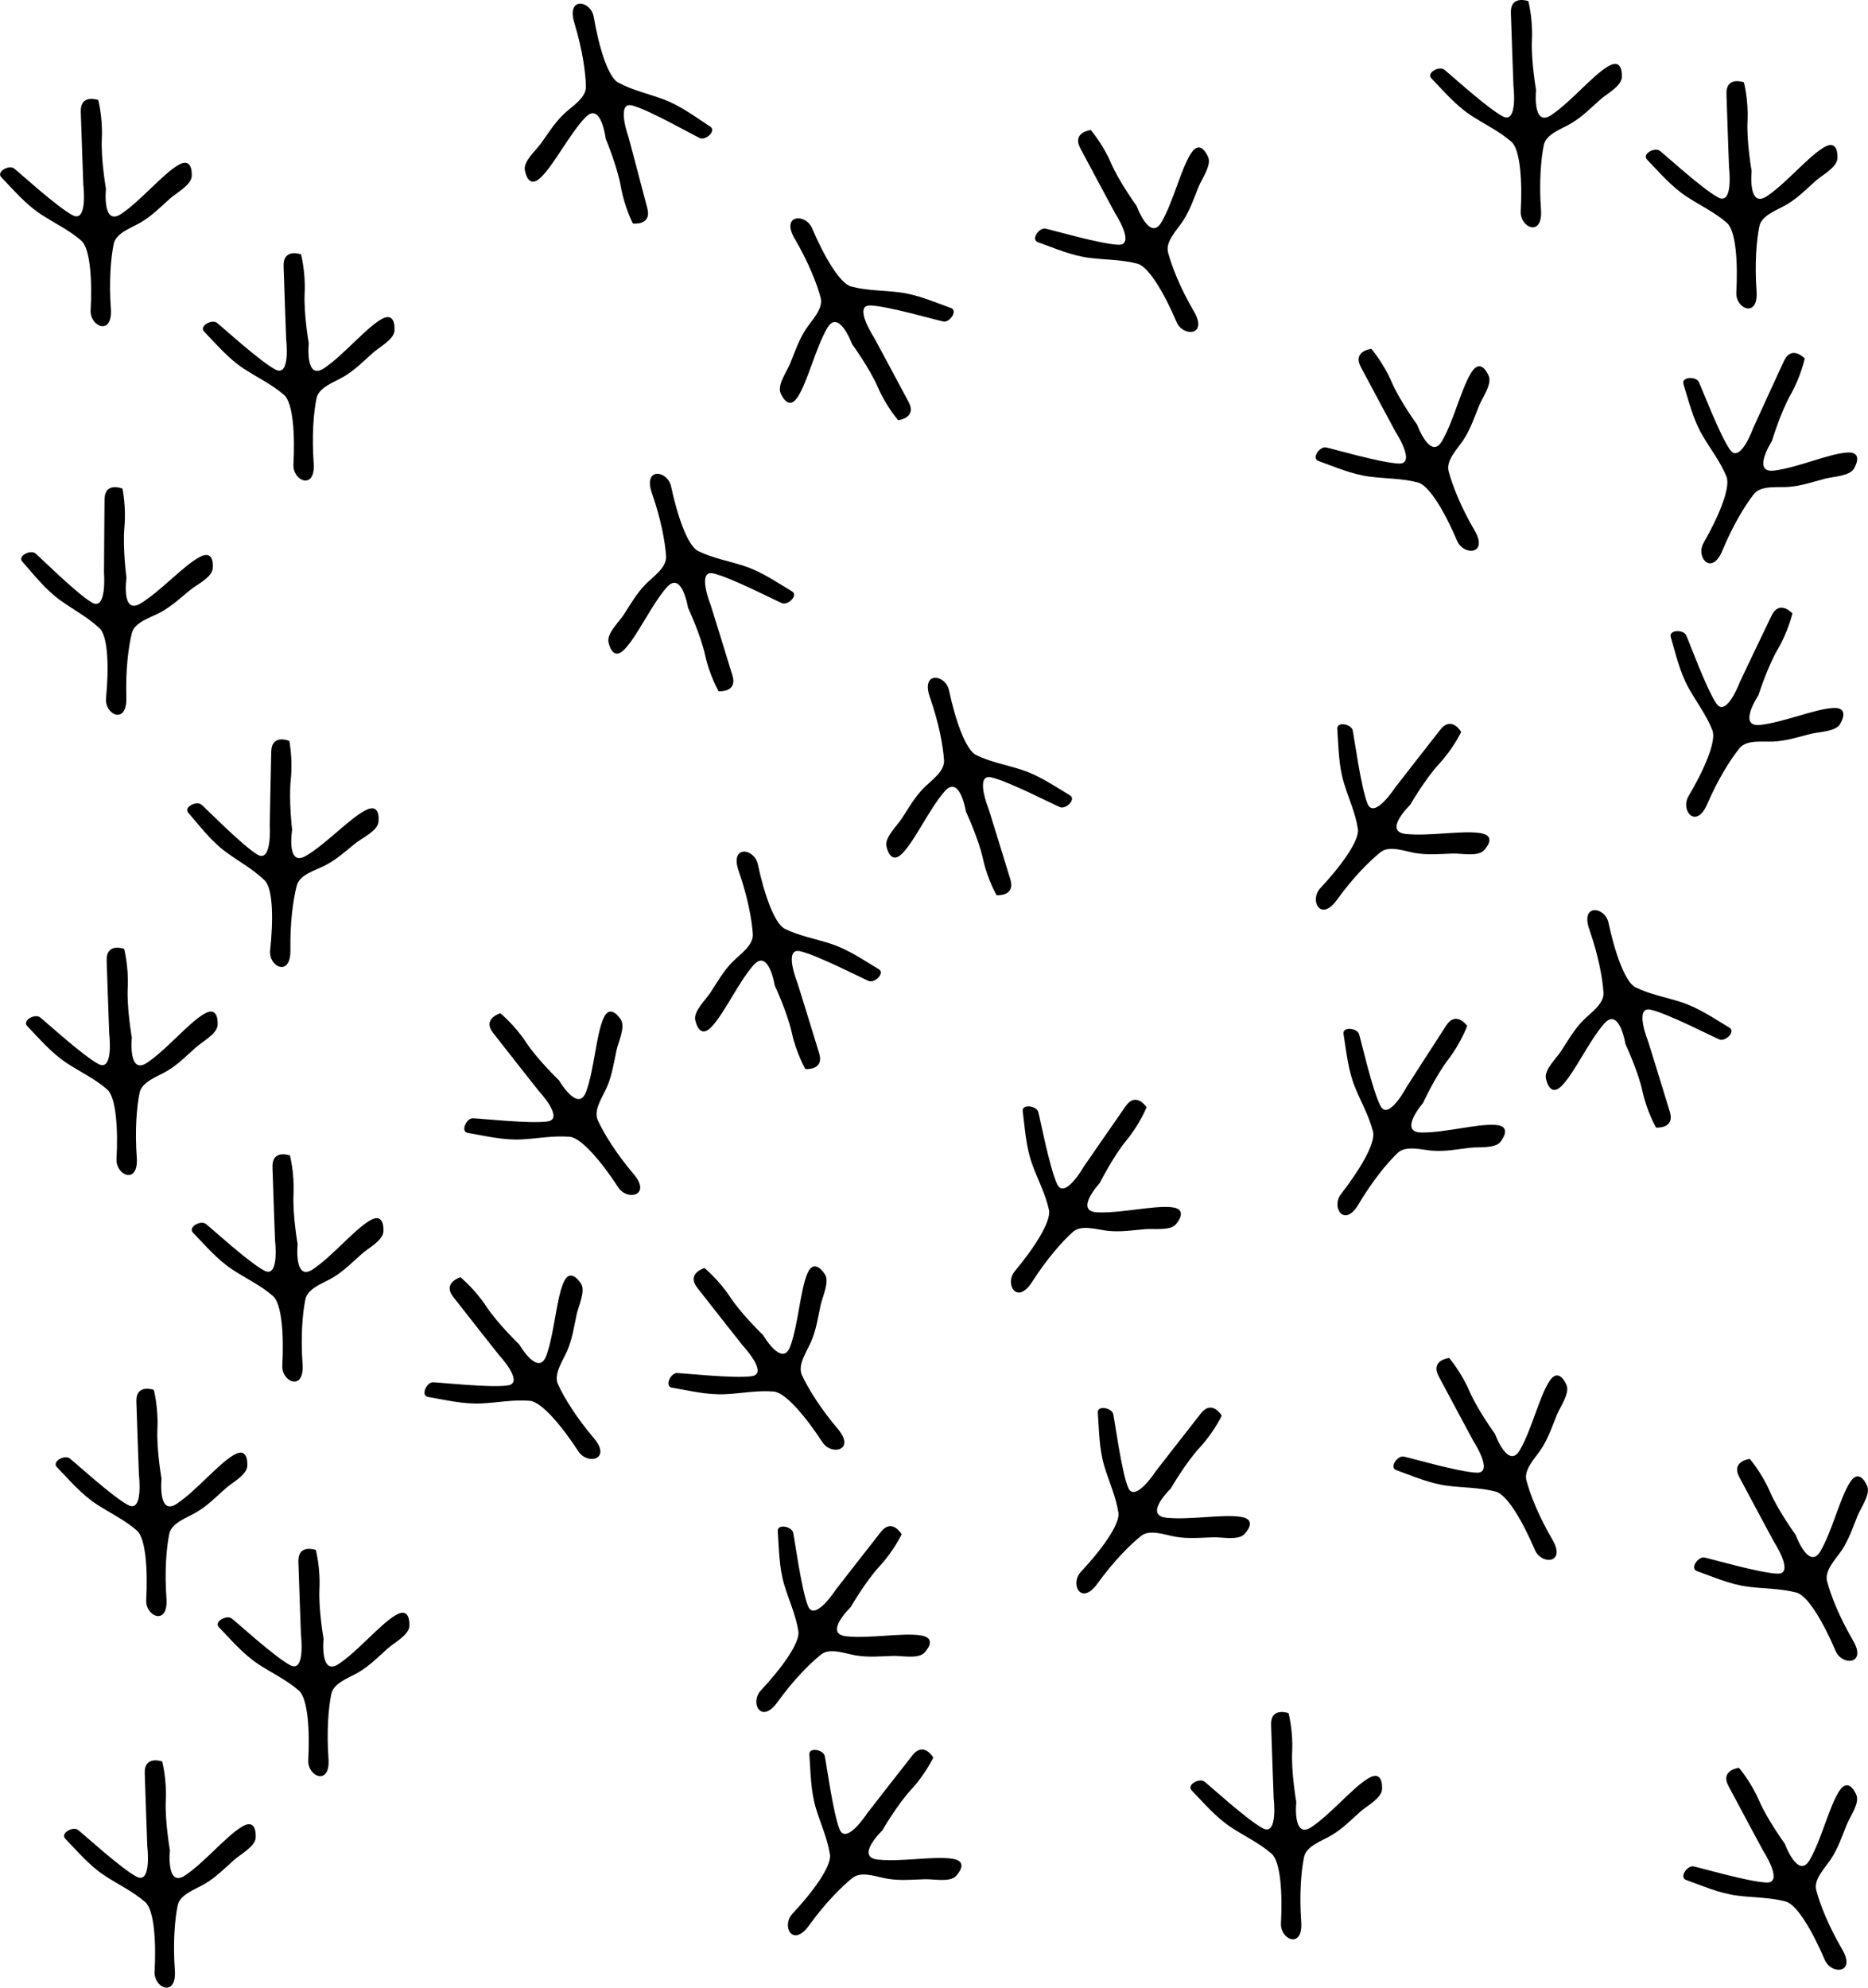 <svg xmlns="http://www.w3.org/2000/svg" id="uuid-51810d0e-7bdf-4553-b07f-1270619ce286" viewBox="0 0 456.75 485.91"><path d="m25.9,46.12s-1.25-7.18-1-12.26c.25-5.08-.88-9.41-.88-9.41,0,0-4.39-1.61-4.27,2.85.13,4.46.63,17.95.63,17.95,0,0,1.13,9.34-2.63,7.36-3.77-1.98-12.97-10.4-14.3-11.42-1.26-.96-4.44.79-3.12,2.15,3.02,3.12,5.88,6.54,9.63,9.02,3.34,2.2,6.91,3.84,9.92,6.47,2.22,1.94,2.67,9.89,2.28,16.98-.22,4.07,5.44,6.43,4.95-.35-.48-6.68-.03-12.28.69-15.82.55-2.7,4.34-3.94,6.62-5.27,2.73-1.6,4.87-3.8,7.16-5.84,1.58-1.4,5.08-3.24,5.29-5.37,0,0,.5-5.11-3.39-2.75-3.89,2.35-9.03,8.63-13.8,11.85-4.77,3.22-3.77-6.14-3.77-6.14Z"></path><path d="m30.91,141.17s-.95-7.23-.49-12.29c.46-5.06-.48-9.44-.48-9.44,0,0-4.32-1.79-4.38,2.66-.06,4.46-.13,17.96-.13,17.96,0,0,.74,9.38-2.94,7.25-3.68-2.14-12.52-10.93-13.81-12.01-1.22-1.01-4.47.61-3.21,2.01,2.89,3.24,5.6,6.79,9.25,9.42,3.24,2.34,6.74,4.13,9.64,6.88,2.14,2.03,2.25,9.99,1.57,17.07-.39,4.06,5.16,6.66,4.96-.14-.2-6.69.49-12.27,1.35-15.77.67-2.68,4.51-3.76,6.84-4.99,2.79-1.48,5.03-3.59,7.4-5.53,1.63-1.33,5.21-3.02,5.51-5.14,0,0,.72-5.08-3.27-2.89-3.99,2.19-9.38,8.24-14.28,11.26-4.9,3.02-3.51-6.3-3.51-6.3Z"></path><path d="m32.23,253.62s-1.25-7.18-1-12.26c.25-5.08-.88-9.41-.88-9.41,0,0-4.39-1.61-4.27,2.85.13,4.46.63,17.95.63,17.95,0,0,1.13,9.34-2.63,7.36-3.77-1.98-12.97-10.4-14.3-11.42-1.26-.96-4.44.79-3.12,2.15,3.02,3.12,5.88,6.54,9.63,9.02,3.34,2.2,6.91,3.84,9.92,6.47,2.22,1.94,2.67,9.89,2.28,16.98-.22,4.07,5.44,6.43,4.95-.35-.48-6.68-.03-12.28.69-15.82.55-2.7,4.34-3.94,6.62-5.27,2.73-1.6,4.87-3.8,7.16-5.84,1.58-1.4,5.08-3.24,5.29-5.37,0,0,.5-5.11-3.39-2.75-3.89,2.35-9.03,8.63-13.8,11.85-4.77,3.22-3.77-6.14-3.77-6.14Z"></path><path d="m39.49,361.44s-1.25-7.18-1-12.26c.25-5.08-.88-9.41-.88-9.41,0,0-4.39-1.61-4.27,2.85.13,4.46.63,17.95.63,17.95,0,0,1.13,9.34-2.63,7.36-3.77-1.98-12.97-10.4-14.3-11.42-1.26-.96-4.44.79-3.12,2.15,3.02,3.12,5.88,6.54,9.63,9.02,3.34,2.2,6.91,3.84,9.92,6.47,2.22,1.94,2.67,9.89,2.28,16.98-.22,4.07,5.44,6.43,4.95-.35-.48-6.68-.03-12.28.69-15.82.55-2.7,4.34-3.94,6.62-5.27,2.73-1.6,4.87-3.8,7.16-5.84,1.58-1.4,5.08-3.24,5.29-5.37,0,0,.5-5.11-3.39-2.75-3.89,2.35-9.03,8.63-13.8,11.85-4.77,3.22-3.77-6.14-3.77-6.14Z"></path><path d="m41.54,452.28s-1.25-7.18-1-12.26c.25-5.08-.88-9.41-.88-9.41,0,0-4.39-1.61-4.27,2.85.13,4.46.63,17.95.63,17.95,0,0,1.13,9.34-2.63,7.36-3.77-1.98-12.97-10.4-14.3-11.42-1.26-.96-4.44.79-3.12,2.15,3.02,3.12,5.88,6.54,9.63,9.02,3.34,2.2,6.91,3.84,9.92,6.47,2.22,1.94,2.67,9.89,2.28,16.98-.22,4.07,5.44,6.43,4.95-.35-.48-6.68-.03-12.28.69-15.82.55-2.7,4.34-3.94,6.62-5.27,2.73-1.6,4.87-3.8,7.16-5.84,1.58-1.4,5.08-3.24,5.29-5.37,0,0,.5-5.11-3.39-2.75-3.89,2.35-9.03,8.63-13.8,11.85-4.77,3.22-3.77-6.14-3.77-6.14Z"></path><path d="m75.49,83.85s-1.25-7.18-1-12.26c.25-5.08-.88-9.41-.88-9.41,0,0-4.39-1.61-4.27,2.85.13,4.46.63,17.95.63,17.95,0,0,1.13,9.34-2.63,7.36-3.77-1.98-12.97-10.4-14.3-11.42-1.26-.96-4.44.79-3.12,2.15,3.02,3.12,5.88,6.54,9.63,9.02,3.34,2.2,6.91,3.84,9.92,6.47,2.22,1.94,2.67,9.89,2.28,16.98-.22,4.07,5.44,6.43,4.95-.35-.48-6.68-.03-12.28.69-15.82.55-2.7,4.34-3.94,6.62-5.27,2.73-1.6,4.87-3.8,7.16-5.84,1.58-1.4,5.08-3.24,5.29-5.37,0,0,.5-5.11-3.39-2.75-3.89,2.35-9.03,8.63-13.8,11.85-4.77,3.22-3.77-6.14-3.77-6.14Z"></path><path d="m375.58,21.95s-1.25-7.18-1-12.26c.25-5.08-.88-9.41-.88-9.41,0,0-4.39-1.61-4.27,2.85.13,4.46.63,17.95.63,17.95,0,0,1.13,9.34-2.63,7.36-3.77-1.98-12.97-10.4-14.3-11.42-1.26-.96-4.44.79-3.12,2.15,3.02,3.12,5.88,6.54,9.63,9.02,3.34,2.2,6.91,3.84,9.92,6.47,2.22,1.94,2.67,9.89,2.28,16.98-.22,4.07,5.44,6.43,4.95-.35-.48-6.68-.03-12.28.69-15.82.55-2.7,4.34-3.94,6.62-5.27,2.73-1.6,4.87-3.8,7.16-5.84,1.58-1.4,5.08-3.24,5.29-5.37,0,0,.5-5.11-3.39-2.75-3.89,2.35-9.03,8.63-13.8,11.85-4.77,3.22-3.77-6.14-3.77-6.14Z"></path><path d="m428.29,41.79s-1.25-7.18-1-12.26c.25-5.08-.88-9.41-.88-9.41,0,0-4.39-1.61-4.27,2.85.13,4.46.63,17.95.63,17.95,0,0,1.13,9.34-2.63,7.36-3.77-1.98-12.97-10.4-14.3-11.42-1.26-.96-4.44.79-3.12,2.15,3.02,3.12,5.88,6.54,9.63,9.02,3.34,2.2,6.91,3.84,9.92,6.47,2.22,1.94,2.67,9.89,2.28,16.98-.22,4.07,5.44,6.43,4.95-.35-.48-6.68-.03-12.28.69-15.82.55-2.7,4.34-3.94,6.62-5.27,2.73-1.6,4.87-3.8,7.16-5.84,1.58-1.4,5.08-3.24,5.29-5.37,0,0,.5-5.11-3.39-2.75-3.89,2.35-9.03,8.63-13.8,11.85-4.77,3.22-3.77-6.14-3.77-6.14Z"></path><path d="m71.43,202.86s-.86-7.24-.33-12.29c.53-5.05-.36-9.44-.36-9.44,0,0-4.3-1.85-4.42,2.61-.12,4.46-.36,17.96-.36,17.96,0,0,.62,9.39-3.03,7.21-3.65-2.19-12.38-11.09-13.65-12.19-1.2-1.03-4.47.55-3.24,1.97,2.85,3.28,5.51,6.86,9.12,9.53,3.21,2.38,6.69,4.22,9.55,7,2.11,2.06,2.12,10.02,1.34,17.08-.45,4.06,5.08,6.72,4.96-.08-.11-6.7.65-12.26,1.56-15.75.7-2.67,4.55-3.7,6.9-4.9,2.81-1.44,5.08-3.53,7.47-5.44,1.65-1.31,5.25-2.96,5.58-5.07,0,0,.78-5.07-3.23-2.94-4.01,2.14-9.49,8.12-14.43,11.07-4.94,2.95-3.43-6.34-3.43-6.34Z"></path><path d="m72.77,304.12s-1.25-7.18-1-12.26c.25-5.08-.88-9.41-.88-9.41,0,0-4.39-1.61-4.27,2.85.13,4.46.63,17.95.63,17.95,0,0,1.13,9.34-2.63,7.36-3.77-1.98-12.97-10.4-14.3-11.42-1.26-.96-4.44.79-3.12,2.15,3.02,3.12,5.88,6.54,9.63,9.02,3.34,2.2,6.91,3.84,9.92,6.47,2.22,1.94,2.67,9.89,2.28,16.98-.22,4.07,5.44,6.43,4.95-.35-.48-6.68-.03-12.28.69-15.82.55-2.7,4.34-3.94,6.62-5.27,2.73-1.6,4.87-3.8,7.16-5.84,1.58-1.4,5.08-3.24,5.29-5.37,0,0,.5-5.11-3.39-2.75-3.89,2.35-9.03,8.63-13.8,11.85-4.77,3.22-3.77-6.14-3.77-6.14Z"></path><path d="m316.95,440.46s-1.25-7.18-1-12.26c.25-5.08-.88-9.41-.88-9.41,0,0-4.39-1.61-4.27,2.85.13,4.46.63,17.95.63,17.95,0,0,1.13,9.34-2.63,7.36-3.77-1.98-12.97-10.4-14.3-11.42-1.26-.96-4.44.79-3.12,2.15,3.02,3.12,5.88,6.54,9.63,9.02,3.34,2.2,6.91,3.84,9.92,6.47,2.22,1.94,2.67,9.89,2.28,16.98-.22,4.07,5.44,6.43,4.95-.35-.48-6.68-.03-12.28.69-15.82.55-2.7,4.34-3.94,6.62-5.27,2.73-1.6,4.87-3.8,7.16-5.84,1.58-1.4,5.08-3.24,5.29-5.37,0,0,.5-5.11-3.39-2.75-3.89,2.35-9.03,8.63-13.8,11.85-4.77,3.22-3.77-6.14-3.77-6.14Z"></path><path d="m79.11,400.58s-1.25-7.18-1-12.26c.25-5.08-.88-9.41-.88-9.41,0,0-4.39-1.61-4.27,2.85.13,4.46.63,17.95.63,17.95,0,0,1.13,9.34-2.63,7.36-3.77-1.98-12.97-10.4-14.3-11.42-1.26-.96-4.44.79-3.12,2.15,3.02,3.12,5.88,6.54,9.63,9.02,3.34,2.2,6.91,3.84,9.92,6.47,2.22,1.94,2.67,9.89,2.28,16.98-.22,4.07,5.44,6.43,4.95-.35-.48-6.68-.03-12.28.69-15.82.55-2.7,4.34-3.94,6.62-5.27,2.73-1.6,4.87-3.8,7.16-5.84,1.58-1.4,5.08-3.24,5.29-5.37,0,0,.5-5.11-3.39-2.75-3.89,2.35-9.03,8.63-13.8,11.85-4.77,3.22-3.77-6.14-3.77-6.14Z"></path><path d="m433.25,107.83s2.1-6.98,4.6-11.4c2.5-4.42,3.43-8.8,3.43-8.8,0,0-3.2-3.41-5.09.63-1.89,4.04-7.49,16.33-7.49,16.33,0,0-3.18,8.86-5.66,5.4-2.48-3.46-6.93-15.11-7.66-16.62-.69-1.42-4.32-1.28-3.76.52,1.3,4.14,2.32,8.48,4.56,12.38,2,3.46,4.45,6.53,5.96,10.23,1.11,2.73-2.05,10.04-5.58,16.2-2.03,3.54,1.97,8.19,4.58,1.91,2.57-6.19,5.49-10.99,7.71-13.83,1.71-2.17,5.65-1.57,8.28-1.74,3.15-.2,6.06-1.21,9.02-2,2.04-.54,5.99-.62,7.14-2.43,0,0,2.74-4.34-1.79-3.98-4.53.36-11.94,3.67-17.64,4.4-5.71.74-.62-7.18-.62-7.18Z"></path><path d="m344.81,196.74s3.65-6.31,7.1-10.04c3.45-3.73,5.37-7.77,5.37-7.77,0,0-2.33-4.06-5.1-.56-2.77,3.5-11.05,14.16-11.05,14.16,0,0-5.13,7.89-6.75,3.95-1.61-3.94-3.26-16.3-3.63-17.94-.35-1.55-3.91-2.24-3.77-.36.32,4.33.3,8.79,1.59,13.1,1.15,3.83,2.83,7.38,3.45,11.33.46,2.91-4.31,9.29-9.16,14.48-2.79,2.98.03,8.42,4.02,2.91,3.92-5.43,7.87-9.43,10.69-11.68,2.16-1.72,5.86-.23,8.46.21,3.11.53,6.18.22,9.24.13,2.11-.06,5.98.78,7.5-.72,0,0,3.67-3.59-.83-4.29-4.49-.7-12.46.82-18.18.22-5.72-.6,1.06-7.13,1.06-7.13Z"></path><path d="m268.92,289.17s3.29-6.51,6.52-10.42c3.24-3.92,4.92-8.07,4.92-8.07,0,0-2.56-3.92-5.12-.27-2.56,3.65-10.23,14.77-10.23,14.77,0,0-4.68,8.17-6.51,4.33-1.83-3.84-4.18-16.08-4.64-17.7-.43-1.52-4.03-2.02-3.79-.15.56,4.31.8,8.76,2.33,12.99,1.36,3.76,3.24,7.21,4.08,11.11.62,2.88-3.77,9.52-8.33,14.98-2.61,3.13.51,8.41,4.18,2.68,3.61-5.64,7.32-9.86,10.01-12.27,2.06-1.84,5.84-.56,8.46-.27,3.14.35,6.18-.14,9.23-.4,2.1-.18,6.01.44,7.45-1.14,0,0,3.46-3.79-1.07-4.23-4.53-.44-12.39,1.52-18.14,1.25-5.75-.27.65-7.18.65-7.18Z"></path><path d="m236.19,198.42s3.09,6.6,4.17,11.57c1.08,4.96,3.31,8.85,3.31,8.85,0,0,4.66.41,3.38-3.86-1.29-4.27-5.3-17.16-5.3-17.16,0,0-3.53-8.72.62-7.79,4.15.93,15.23,6.64,16.79,7.28,1.47.6,4.08-1.93,2.45-2.89-3.73-2.22-7.38-4.78-11.66-6.19-3.8-1.25-7.68-1.9-11.26-3.65-2.65-1.29-5.16-8.85-6.64-15.8-.85-3.99-6.93-4.79-4.69,1.63,2.21,6.32,3.23,11.85,3.47,15.45.17,2.75-3.16,4.94-5.01,6.82-2.21,2.25-3.71,4.94-5.39,7.51-1.16,1.76-4.06,4.46-3.7,6.57,0,0,.85,5.06,3.99,1.77,3.14-3.29,6.46-10.69,10.22-15.04,3.76-4.35,5.25,4.94,5.25,4.94Z"></path><path d="m397.44,255.22s3.09,6.6,4.17,11.57c1.08,4.96,3.31,8.85,3.31,8.85,0,0,4.66.41,3.38-3.86-1.29-4.27-5.3-17.16-5.3-17.16,0,0-3.53-8.72.62-7.79,4.15.93,15.23,6.64,16.79,7.28,1.47.6,4.08-1.93,2.45-2.89-3.73-2.22-7.38-4.78-11.66-6.19-3.8-1.25-7.68-1.9-11.26-3.65-2.65-1.29-5.16-8.85-6.64-15.8-.85-3.99-6.93-4.79-4.69,1.63,2.21,6.32,3.23,11.85,3.47,15.45.17,2.75-3.16,4.94-5.01,6.82-2.21,2.25-3.71,4.94-5.39,7.51-1.16,1.76-4.06,4.46-3.7,6.57,0,0,.85,5.06,3.99,1.77,3.14-3.29,6.46-10.69,10.22-15.04,3.76-4.35,5.25,4.94,5.25,4.94Z"></path><path d="m208.34,84.12s4.3,5.89,6.31,10.55c2.02,4.66,4.95,8.05,4.95,8.05,0,0,4.65-.5,2.57-4.44-2.08-3.94-8.49-15.83-8.49-15.83,0,0-5.14-7.88-.89-7.77,4.25.11,16.22,3.6,17.87,3.92,1.55.31,3.63-2.67,1.85-3.31-4.09-1.46-8.16-3.28-12.63-3.83-3.97-.5-7.9-.39-11.76-1.42-2.85-.76-6.76-7.69-9.55-14.23-1.6-3.75-7.72-3.37-4.28,2.5,3.38,5.78,5.45,11.01,6.37,14.49.7,2.67-2.16,5.46-3.61,7.66-1.74,2.64-2.69,5.57-3.85,8.4-.8,1.95-3.13,5.15-2.37,7.15,0,0,1.8,4.8,4.26.97,2.45-3.83,4.28-11.73,7.14-16.72,2.86-4.99,6.1,3.85,6.1,3.85Z"></path><path d="m168.23,148.56s3.09,6.6,4.17,11.57c1.08,4.96,3.31,8.85,3.31,8.85,0,0,4.66.41,3.38-3.86-1.29-4.27-5.3-17.16-5.3-17.16,0,0-3.53-8.72.62-7.79,4.15.93,15.23,6.64,16.79,7.28,1.47.6,4.08-1.93,2.45-2.89-3.73-2.22-7.38-4.78-11.66-6.19-3.8-1.25-7.68-1.9-11.26-3.65-2.65-1.29-5.16-8.85-6.64-15.8-.85-3.99-6.93-4.79-4.69,1.63,2.21,6.32,3.23,11.85,3.47,15.45.17,2.75-3.16,4.94-5.01,6.82-2.21,2.25-3.71,4.94-5.39,7.51-1.16,1.76-4.06,4.46-3.7,6.57,0,0,.85,5.06,3.99,1.77,3.14-3.29,6.46-10.69,10.22-15.04,3.76-4.35,5.25,4.94,5.25,4.94Z"></path><path d="m189.44,240.92s3.09,6.6,4.17,11.57c1.08,4.96,3.31,8.85,3.31,8.85,0,0,4.66.41,3.38-3.86-1.29-4.27-5.3-17.16-5.3-17.16,0,0-3.53-8.72.62-7.79,4.15.93,15.23,6.64,16.79,7.28,1.47.6,4.08-1.93,2.45-2.89-3.73-2.22-7.38-4.78-11.66-6.19-3.8-1.25-7.68-1.9-11.26-3.65-2.65-1.29-5.16-8.85-6.64-15.8-.85-3.99-6.93-4.79-4.69,1.63,2.21,6.32,3.23,11.85,3.47,15.45.17,2.75-3.16,4.94-5.01,6.82-2.21,2.25-3.71,4.94-5.39,7.51-1.16,1.76-4.06,4.46-3.7,6.57,0,0,.85,5.06,3.99,1.77,3.14-3.29,6.46-10.69,10.22-15.04,3.76-4.35,5.25,4.94,5.25,4.94Z"></path><path d="m148.11,33.93s2.82,6.72,3.7,11.73c.88,5,2.94,8.98,2.94,8.98,0,0,4.64.6,3.53-3.72-1.11-4.32-4.59-17.37-4.59-17.37,0,0-3.18-8.86.93-7.76,4.11,1.1,14.95,7.26,16.48,7.96,1.44.66,4.15-1.76,2.57-2.79-3.64-2.37-7.18-5.08-11.39-6.66-3.74-1.4-7.59-2.21-11.11-4.11-2.59-1.4-4.8-9.05-5.99-16.06-.69-4.02-6.73-5.07-4.75,1.44,1.95,6.41,2.75,11.97,2.84,15.58.06,2.76-3.36,4.81-5.29,6.61-2.3,2.16-3.91,4.79-5.69,7.28-1.23,1.72-4.24,4.29-3.97,6.41,0,0,.64,5.09,3.92,1.93,3.27-3.16,6.89-10.42,10.82-14.61,3.94-4.2,5.04,5.15,5.04,5.15Z"></path><path d="m208,392.88s3.65-6.31,7.1-10.04c3.45-3.73,5.37-7.77,5.37-7.77,0,0-2.33-4.06-5.1-.56-2.77,3.5-11.05,14.16-11.05,14.16,0,0-5.13,7.89-6.75,3.95-1.61-3.94-3.26-16.3-3.63-17.94-.35-1.55-3.91-2.24-3.77-.36.32,4.33.3,8.79,1.59,13.1,1.15,3.83,2.83,7.38,3.45,11.33.46,2.91-4.31,9.29-9.16,14.48-2.79,2.98.03,8.42,4.02,2.91,3.92-5.43,7.87-9.43,10.69-11.68,2.16-1.72,5.86-.23,8.46.21,3.11.53,6.18.22,9.24.13,2.11-.06,5.98.78,7.5-.72,0,0,3.67-3.59-.83-4.29-4.49-.7-12.46.82-18.18.22-5.72-.6,1.06-7.13,1.06-7.13Z"></path><path d="m429.93,170.02s2.21-6.95,4.77-11.33c2.57-4.38,3.57-8.75,3.57-8.75,0,0-3.15-3.46-5.1.55-1.95,4.01-7.74,16.21-7.74,16.21,0,0-3.31,8.81-5.74,5.31-2.42-3.5-6.69-15.21-7.41-16.73-.67-1.43-4.3-1.35-3.76.46,1.24,4.16,2.19,8.52,4.37,12.45,1.95,3.49,4.35,6.6,5.81,10.32,1.07,2.74-2.2,10-5.83,16.12-2.08,3.51,1.85,8.22,4.55,1.98,2.66-6.15,5.65-10.9,7.92-13.71,1.74-2.14,5.67-1.49,8.31-1.62,3.16-.15,6.08-1.12,9.05-1.87,2.04-.51,6-.53,7.17-2.32,0,0,2.81-4.3-1.73-4.01-4.54.29-11.99,3.48-17.71,4.13-5.72.65-.51-7.19-.51-7.19Z"></path><path d="m347.93,269.66s3.07-6.61,6.17-10.64c3.1-4.02,4.65-8.23,4.65-8.23,0,0-2.69-3.83-5.13-.1-2.44,3.73-9.73,15.1-9.73,15.1,0,0-4.4,8.32-6.36,4.54-1.96-3.78-4.71-15.94-5.23-17.54-.48-1.51-4.1-1.88-3.79-.02.7,4.29,1.09,8.73,2.76,12.9,1.49,3.71,3.48,7.1,4.45,10.97.72,2.86-3.45,9.64-7.82,15.25-2.51,3.22.79,8.39,4.26,2.54,3.42-5.76,6.99-10.1,9.59-12.59,2-1.9,5.82-.76,8.45-.55,3.15.25,6.17-.34,9.22-.71,2.09-.25,6.02.24,7.41-1.39,0,0,3.33-3.91-1.21-4.2-4.54-.29-12.34,1.94-18.09,1.86-5.75-.08.41-7.2.41-7.2Z"></path><path d="m286.26,363.89s3.65-6.31,7.1-10.04c3.45-3.73,5.37-7.77,5.37-7.77,0,0-2.33-4.06-5.1-.56-2.77,3.5-11.05,14.16-11.05,14.16,0,0-5.13,7.89-6.75,3.95-1.61-3.94-3.26-16.3-3.63-17.94-.35-1.55-3.91-2.24-3.77-.36.32,4.33.3,8.79,1.59,13.1,1.15,3.83,2.83,7.38,3.44,11.33.46,2.91-4.31,9.29-9.16,14.48-2.79,2.98.03,8.42,4.02,2.91,3.92-5.43,7.87-9.43,10.69-11.68,2.16-1.72,5.86-.23,8.46.21,3.11.53,6.18.22,9.24.13,2.11-.06,5.98.78,7.5-.72,0,0,3.67-3.59-.83-4.29-4.49-.7-12.46.82-18.18.22-5.72-.6,1.06-7.13,1.06-7.13Z"></path><path d="m436.45,450.77s-4.29-5.89-6.31-10.56c-2.01-4.67-4.94-8.05-4.94-8.05,0,0-4.65.49-2.57,4.44,2.08,3.94,8.48,15.83,8.48,15.83,0,0,5.14,7.88.88,7.77-4.25-.12-16.22-3.61-17.87-3.94-1.55-.31-3.63,2.67-1.86,3.31,4.09,1.46,8.16,3.28,12.62,3.84,3.97.5,7.9.4,11.75,1.43,2.85.76,6.76,7.7,9.54,14.24,1.6,3.75,7.72,3.37,4.29-2.5-3.38-5.78-5.44-11.01-6.36-14.5-.7-2.67,2.16-5.45,3.61-7.65,1.74-2.64,2.7-5.56,3.85-8.4.8-1.95,3.13-5.15,2.38-7.15,0,0-1.8-4.8-4.26-.98-2.45,3.83-4.29,11.73-7.15,16.72-2.86,4.99-6.1-3.85-6.1-3.85Z"></path><path d="m439.1,375.26s-4.29-5.89-6.31-10.56c-2.01-4.67-4.94-8.05-4.94-8.05,0,0-4.65.49-2.57,4.44,2.08,3.94,8.48,15.83,8.48,15.83,0,0,5.14,7.88.88,7.77-4.25-.12-16.22-3.61-17.87-3.94-1.55-.31-3.63,2.67-1.86,3.31,4.09,1.46,8.16,3.28,12.62,3.84,3.97.5,7.9.4,11.75,1.43,2.85.76,6.76,7.7,9.54,14.24,1.6,3.75,7.72,3.37,4.29-2.5-3.38-5.78-5.44-11.01-6.36-14.5-.7-2.67,2.16-5.45,3.61-7.65,1.74-2.64,2.7-5.56,3.85-8.4.8-1.95,3.13-5.15,2.38-7.15,0,0-1.8-4.8-4.26-.98-2.45,3.83-4.29,11.73-7.15,16.72-2.86,4.99-6.1-3.85-6.1-3.85Z"></path><path d="m365.58,350.58s-4.29-5.89-6.31-10.56c-2.01-4.67-4.94-8.05-4.94-8.05,0,0-4.65.49-2.57,4.44,2.08,3.94,8.48,15.83,8.48,15.83,0,0,5.14,7.88.88,7.77-4.25-.12-16.22-3.61-17.87-3.94-1.55-.31-3.63,2.67-1.86,3.31,4.09,1.46,8.16,3.28,12.62,3.84,3.97.5,7.9.4,11.75,1.43,2.85.76,6.76,7.7,9.54,14.24,1.6,3.75,7.72,3.37,4.29-2.5-3.38-5.78-5.44-11.01-6.36-14.5-.7-2.67,2.16-5.45,3.61-7.65,1.74-2.64,2.7-5.56,3.85-8.4.8-1.95,3.13-5.15,2.38-7.15,0,0-1.8-4.8-4.26-.98-2.45,3.83-4.29,11.73-7.15,16.72-2.86,4.99-6.1-3.85-6.1-3.85Z"></path><path d="m346.56,103.89s-4.29-5.89-6.31-10.56c-2.01-4.67-4.94-8.05-4.94-8.05,0,0-4.65.49-2.57,4.44,2.08,3.94,8.48,15.83,8.48,15.83,0,0,5.14,7.88.88,7.77-4.25-.12-16.22-3.61-17.87-3.94-1.55-.31-3.63,2.67-1.86,3.31,4.09,1.46,8.16,3.28,12.62,3.84,3.97.5,7.9.4,11.75,1.43,2.85.76,6.76,7.7,9.54,14.24,1.6,3.75,7.72,3.37,4.29-2.5-3.38-5.78-5.44-11.01-6.36-14.5-.7-2.67,2.16-5.45,3.61-7.65,1.74-2.64,2.7-5.56,3.85-8.4.8-1.95,3.13-5.15,2.38-7.15,0,0-1.8-4.8-4.26-.98-2.45,3.83-4.29,11.73-7.15,16.72-2.86,4.99-6.1-3.85-6.1-3.85Z"></path><path d="m126.91,328.61s-5.25-5.05-8.05-9.3c-2.79-4.24-6.26-7.07-6.26-7.07,0,0-4.5,1.29-1.76,4.82,2.73,3.52,11.11,14.12,11.11,14.12,0,0,6.43,6.87,2.22,7.5-4.21.62-16.6-.73-18.28-.77-1.58-.03-3.11,3.26-1.25,3.58,4.28.73,8.61,1.81,13.1,1.59,3.99-.2,7.85-.98,11.82-.64,2.93.25,7.99,6.41,11.87,12.36,2.23,3.42,8.19,1.98,3.79-3.21-4.33-5.11-7.27-9.9-8.78-13.17-1.15-2.51,1.18-5.75,2.23-8.16,1.26-2.9,1.69-5.95,2.33-8.94.45-2.06,2.19-5.62,1.1-7.46,0,0-2.61-4.42-4.36-.22-1.75,4.2-2.19,12.29-4.14,17.71-1.95,5.41-6.67-2.73-6.67-2.73Z"></path><path d="m136.65,264.07s-5.25-5.05-8.05-9.3c-2.79-4.24-6.26-7.07-6.26-7.07,0,0-4.5,1.29-1.76,4.82,2.73,3.52,11.11,14.12,11.11,14.12,0,0,6.43,6.87,2.22,7.5-4.21.62-16.6-.73-18.28-.77-1.58-.03-3.11,3.26-1.25,3.58,4.28.73,8.61,1.81,13.1,1.59,3.99-.2,7.85-.98,11.82-.64,2.93.25,7.99,6.41,11.87,12.36,2.23,3.42,8.19,1.98,3.79-3.21-4.33-5.11-7.27-9.9-8.78-13.17-1.15-2.51,1.18-5.75,2.23-8.16,1.26-2.9,1.69-5.95,2.33-8.94.45-2.06,2.19-5.62,1.1-7.46,0,0-2.61-4.42-4.36-.22-1.75,4.2-2.19,12.29-4.14,17.71-1.95,5.41-6.67-2.73-6.67-2.73Z"></path><path d="m186.56,326.35s-5.25-5.05-8.05-9.3c-2.79-4.24-6.26-7.07-6.26-7.07,0,0-4.5,1.29-1.76,4.82,2.73,3.52,11.11,14.12,11.11,14.12,0,0,6.43,6.87,2.22,7.5-4.21.62-16.6-.73-18.28-.77-1.58-.03-3.11,3.26-1.25,3.58,4.28.73,8.61,1.81,13.1,1.59,3.99-.2,7.85-.98,11.82-.64,2.93.25,7.99,6.41,11.87,12.36,2.23,3.42,8.19,1.98,3.79-3.21-4.33-5.11-7.27-9.9-8.78-13.17-1.15-2.51,1.18-5.75,2.23-8.16,1.26-2.9,1.69-5.95,2.33-8.94.45-2.06,2.19-5.62,1.1-7.46,0,0-2.61-4.42-4.36-.22-1.75,4.2-2.19,12.29-4.14,17.71-1.95,5.41-6.67-2.73-6.67-2.73Z"></path><path d="m277.96,50.4s-4.29-5.89-6.31-10.56c-2.01-4.67-4.94-8.05-4.94-8.05,0,0-4.65.49-2.57,4.44,2.08,3.94,8.48,15.83,8.48,15.83,0,0,5.14,7.88.88,7.77-4.25-.12-16.22-3.61-17.87-3.94-1.55-.31-3.63,2.67-1.86,3.31,4.09,1.46,8.16,3.28,12.62,3.84,3.97.5,7.9.4,11.75,1.43,2.85.76,6.76,7.7,9.54,14.24,1.6,3.75,7.72,3.37,4.29-2.5-3.38-5.78-5.44-11.01-6.36-14.5-.7-2.67,2.16-5.45,3.61-7.65,1.74-2.64,2.7-5.56,3.85-8.4.8-1.95,3.13-5.15,2.38-7.15,0,0-1.8-4.8-4.26-.98-2.45,3.83-4.29,11.73-7.15,16.72-2.86,4.99-6.1-3.85-6.1-3.85Z"></path><path d="m215.73,447.47s3.65-6.31,7.1-10.04c3.45-3.73,5.37-7.77,5.37-7.77,0,0-2.33-4.06-5.1-.56-2.77,3.5-11.05,14.16-11.05,14.16,0,0-5.13,7.89-6.75,3.95-1.61-3.94-3.26-16.3-3.63-17.94-.35-1.55-3.91-2.24-3.77-.36.32,4.33.3,8.79,1.59,13.1,1.15,3.83,2.83,7.38,3.44,11.33.46,2.91-4.31,9.29-9.16,14.48-2.79,2.98.03,8.42,4.02,2.91,3.92-5.43,7.87-9.43,10.69-11.68,2.16-1.72,5.86-.23,8.46.21,3.11.53,6.18.22,9.24.13,2.11-.06,5.98.78,7.5-.72,0,0,3.67-3.59-.83-4.29-4.49-.7-12.46.82-18.18.22-5.72-.6,1.06-7.13,1.06-7.13Z"></path></svg>